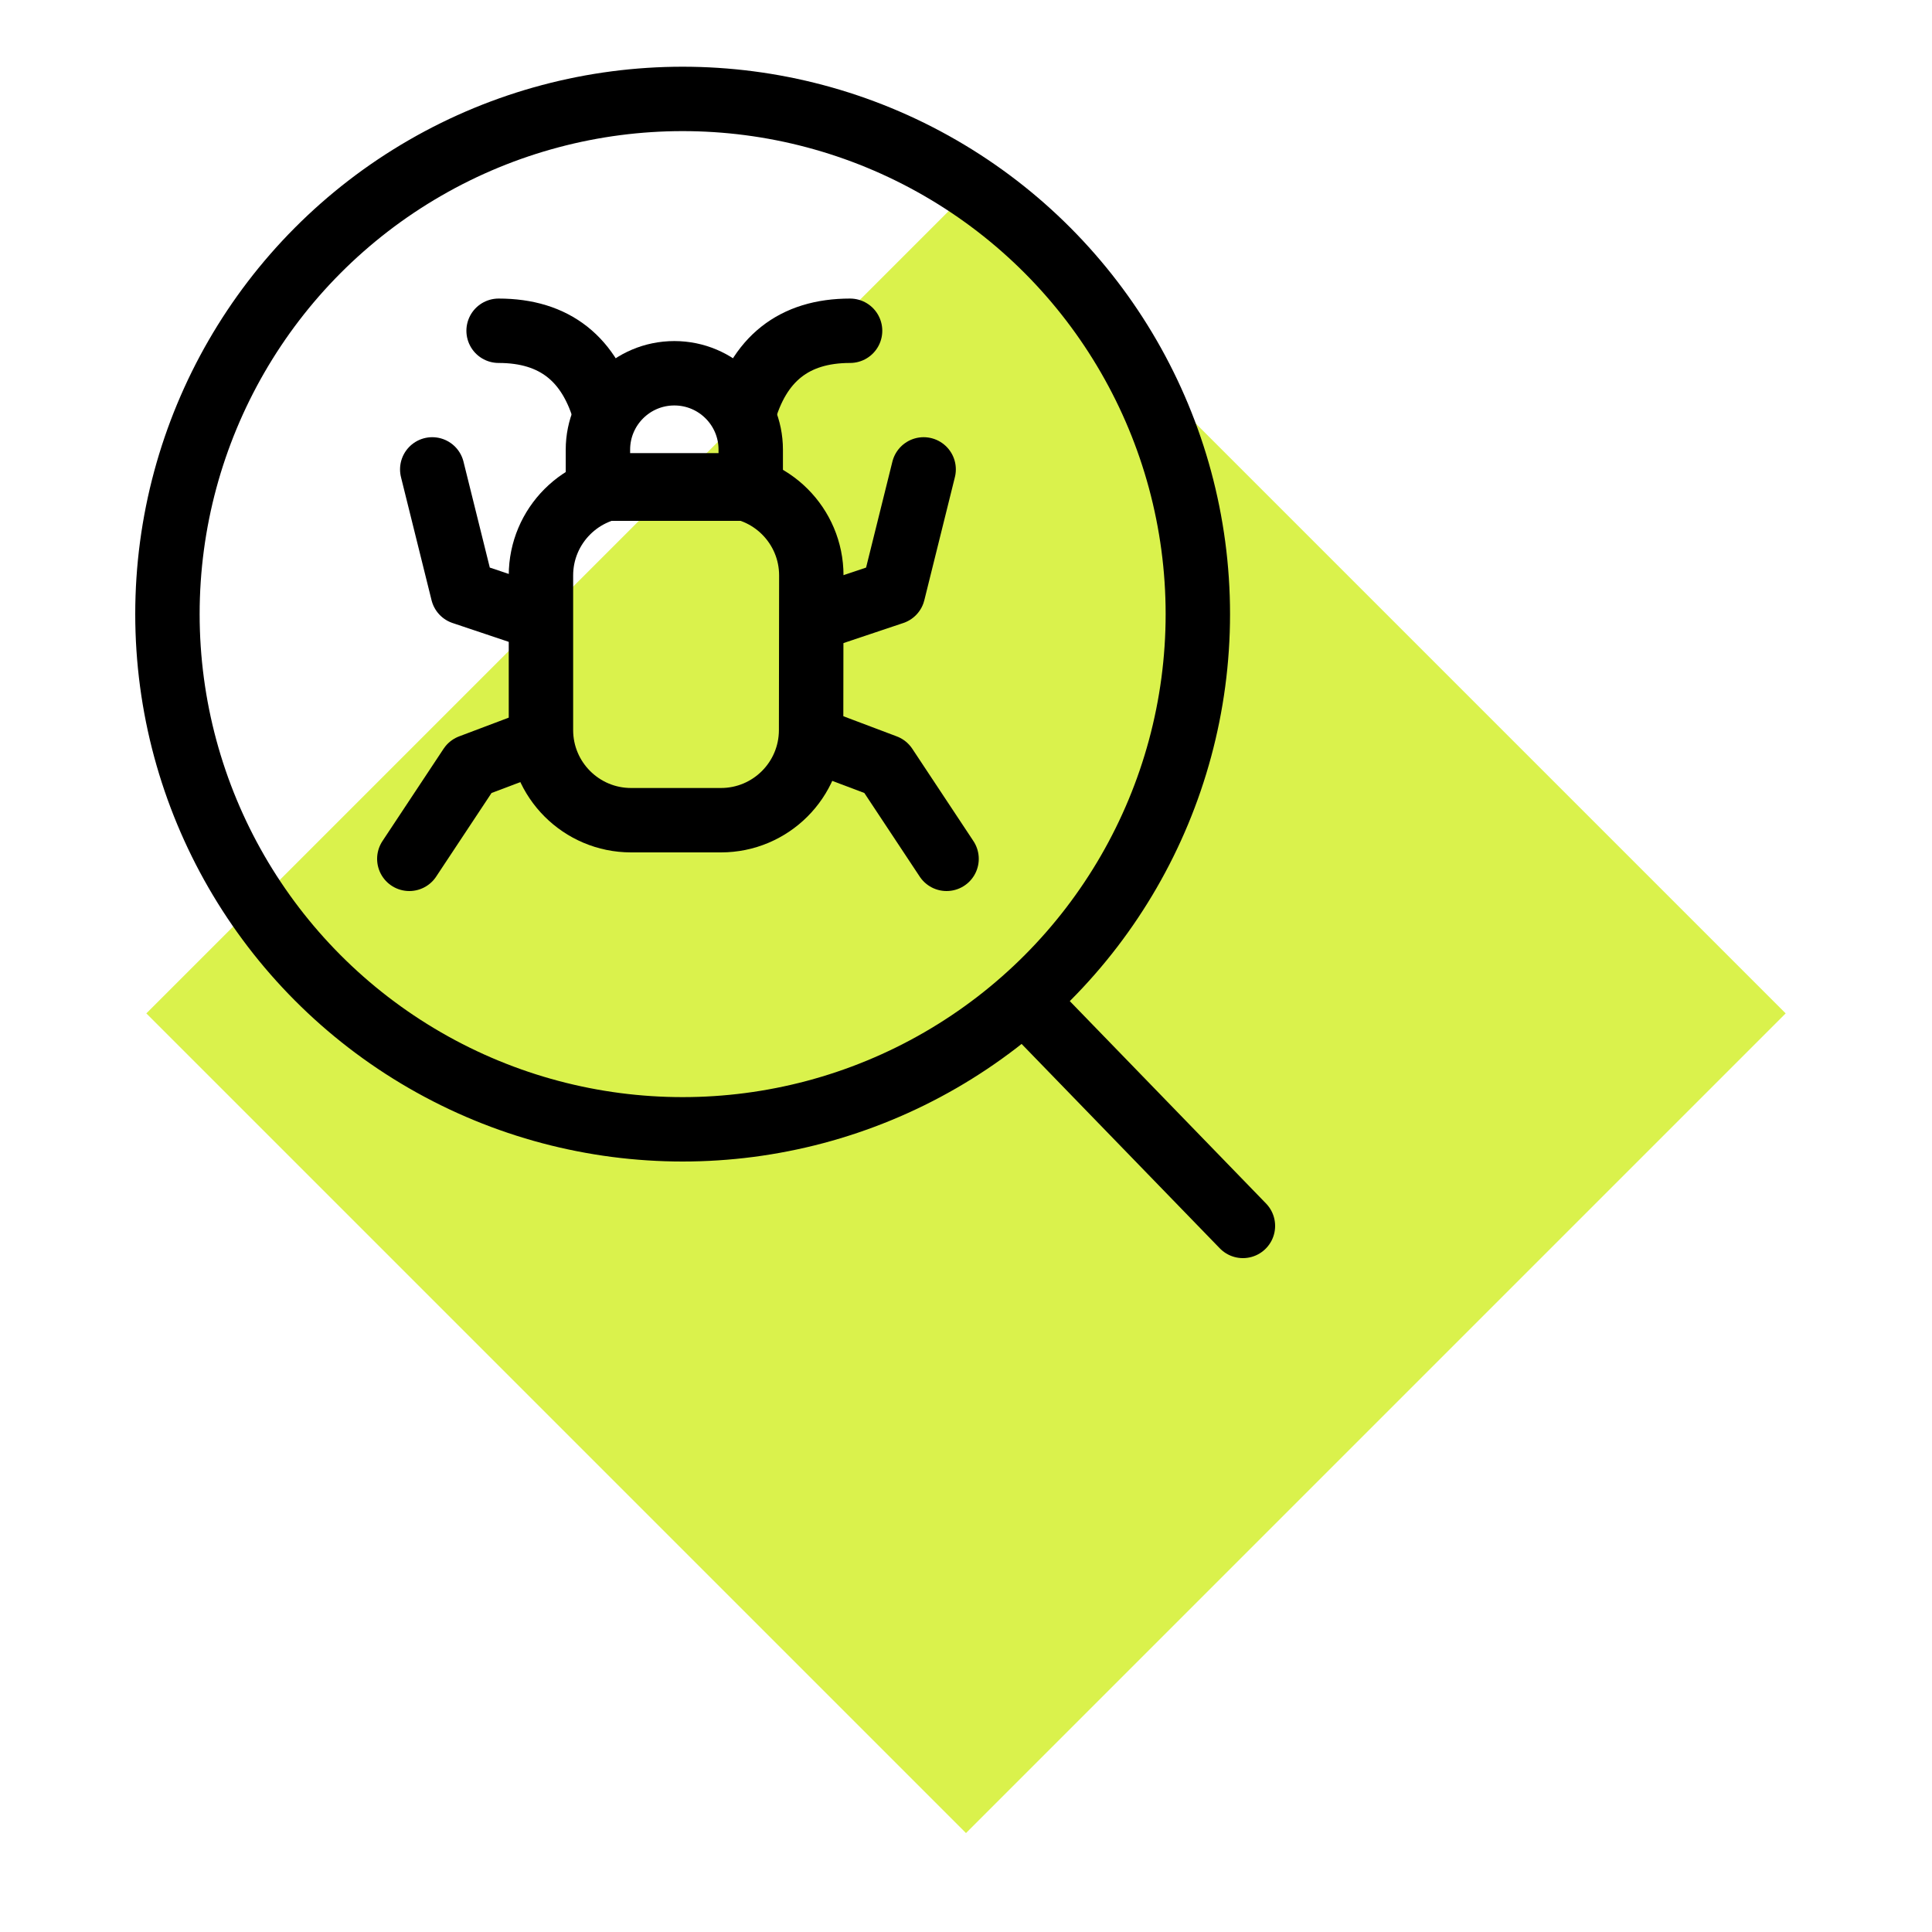 <?xml version="1.0" encoding="UTF-8"?>
<svg width="150px" height="150px" viewBox="0 0 150 150" version="1.1" xmlns="http://www.w3.org/2000/svg" xmlns:xlink="http://www.w3.org/1999/xlink">
    <title>about-1</title>
    <g id="about-1" stroke="none" stroke-width="1" fill="none" fill-rule="evenodd">
        <g id="Item-1" transform="translate(11.36, 7.68)">
            <polygon id="Fill-668" fill="#DAF24C" transform="translate(63.64, 71) rotate(-315) translate(-63.64, -71) " points="18.64 116 108.64 116 108.64 26 18.64 26"></polygon>
            <circle id="Oval" stroke="#000000" stroke-width="5" stroke-linecap="round" stroke-linejoin="round" cx="41.64" cy="40" r="40"></circle>
            <g id="Group-6" transform="translate(20.419, 18)" stroke="#000000" stroke-linecap="round" stroke-linejoin="round" stroke-width="5">
                <path d="M20.576,3.3 C23.853,3.3 26.508,5.956 26.508,9.232 L26.508,12.259 L26.508,12.259 L14.644,12.259 L14.644,9.232 C14.644,5.956 17.3,3.3 20.576,3.3 Z" id="Rectangle"></path>
                <path d="M10.22,31 L10.22,19 C10.22,15.134 13.354,12 17.22,12 L24.211,12 C28.077,12 31.211,15.134 31.211,19 C31.211,19.003 31.211,19.006 31.211,19.009 L31.195,31.009 C31.19,34.872 28.058,38 24.195,38 L17.22,38 C13.354,38 10.22,34.866 10.22,31 Z" id="Shape"></path>
                <g id="Group-2" transform="translate(0, 10.764)">
                    <polyline id="Path-5" points="1.78 0 4.153 9.556 9.492 11.347"></polyline>
                    <polyline id="Path-11" points="0 30.236 4.746 23.069 9.492 21.278"></polyline>
                </g>
                <g id="Group-2-Copy" transform="translate(36.966, 25.882) scale(-1, 1) translate(-36.966, -25.882) translate(32.22, 10.764)">
                    <polyline id="Path-5" points="1.78 0 4.153 9.556 9.492 11.347"></polyline>
                    <polyline id="Path-11" points="0 30.236 4.746 23.069 9.492 21.278"></polyline>
                </g>
                <path d="M6.932,0 C11.282,0 14.051,2.19 15.237,6.569" id="Path-12"></path>
                <path d="M25.915,0 C30.266,0 33.034,2.19 34.22,6.569" id="Path-12-Copy" transform="translate(30.068, 3.285) scale(-1, 1) translate(-30.068, -3.285) "></path>
            </g>
            <line x1="85.14" y1="87.5" x2="69.14" y2="71" id="Path-6-Copy-3" stroke="#000000" stroke-width="5" stroke-linecap="round" stroke-linejoin="round"></line>
        </g>
    </g>
</svg>